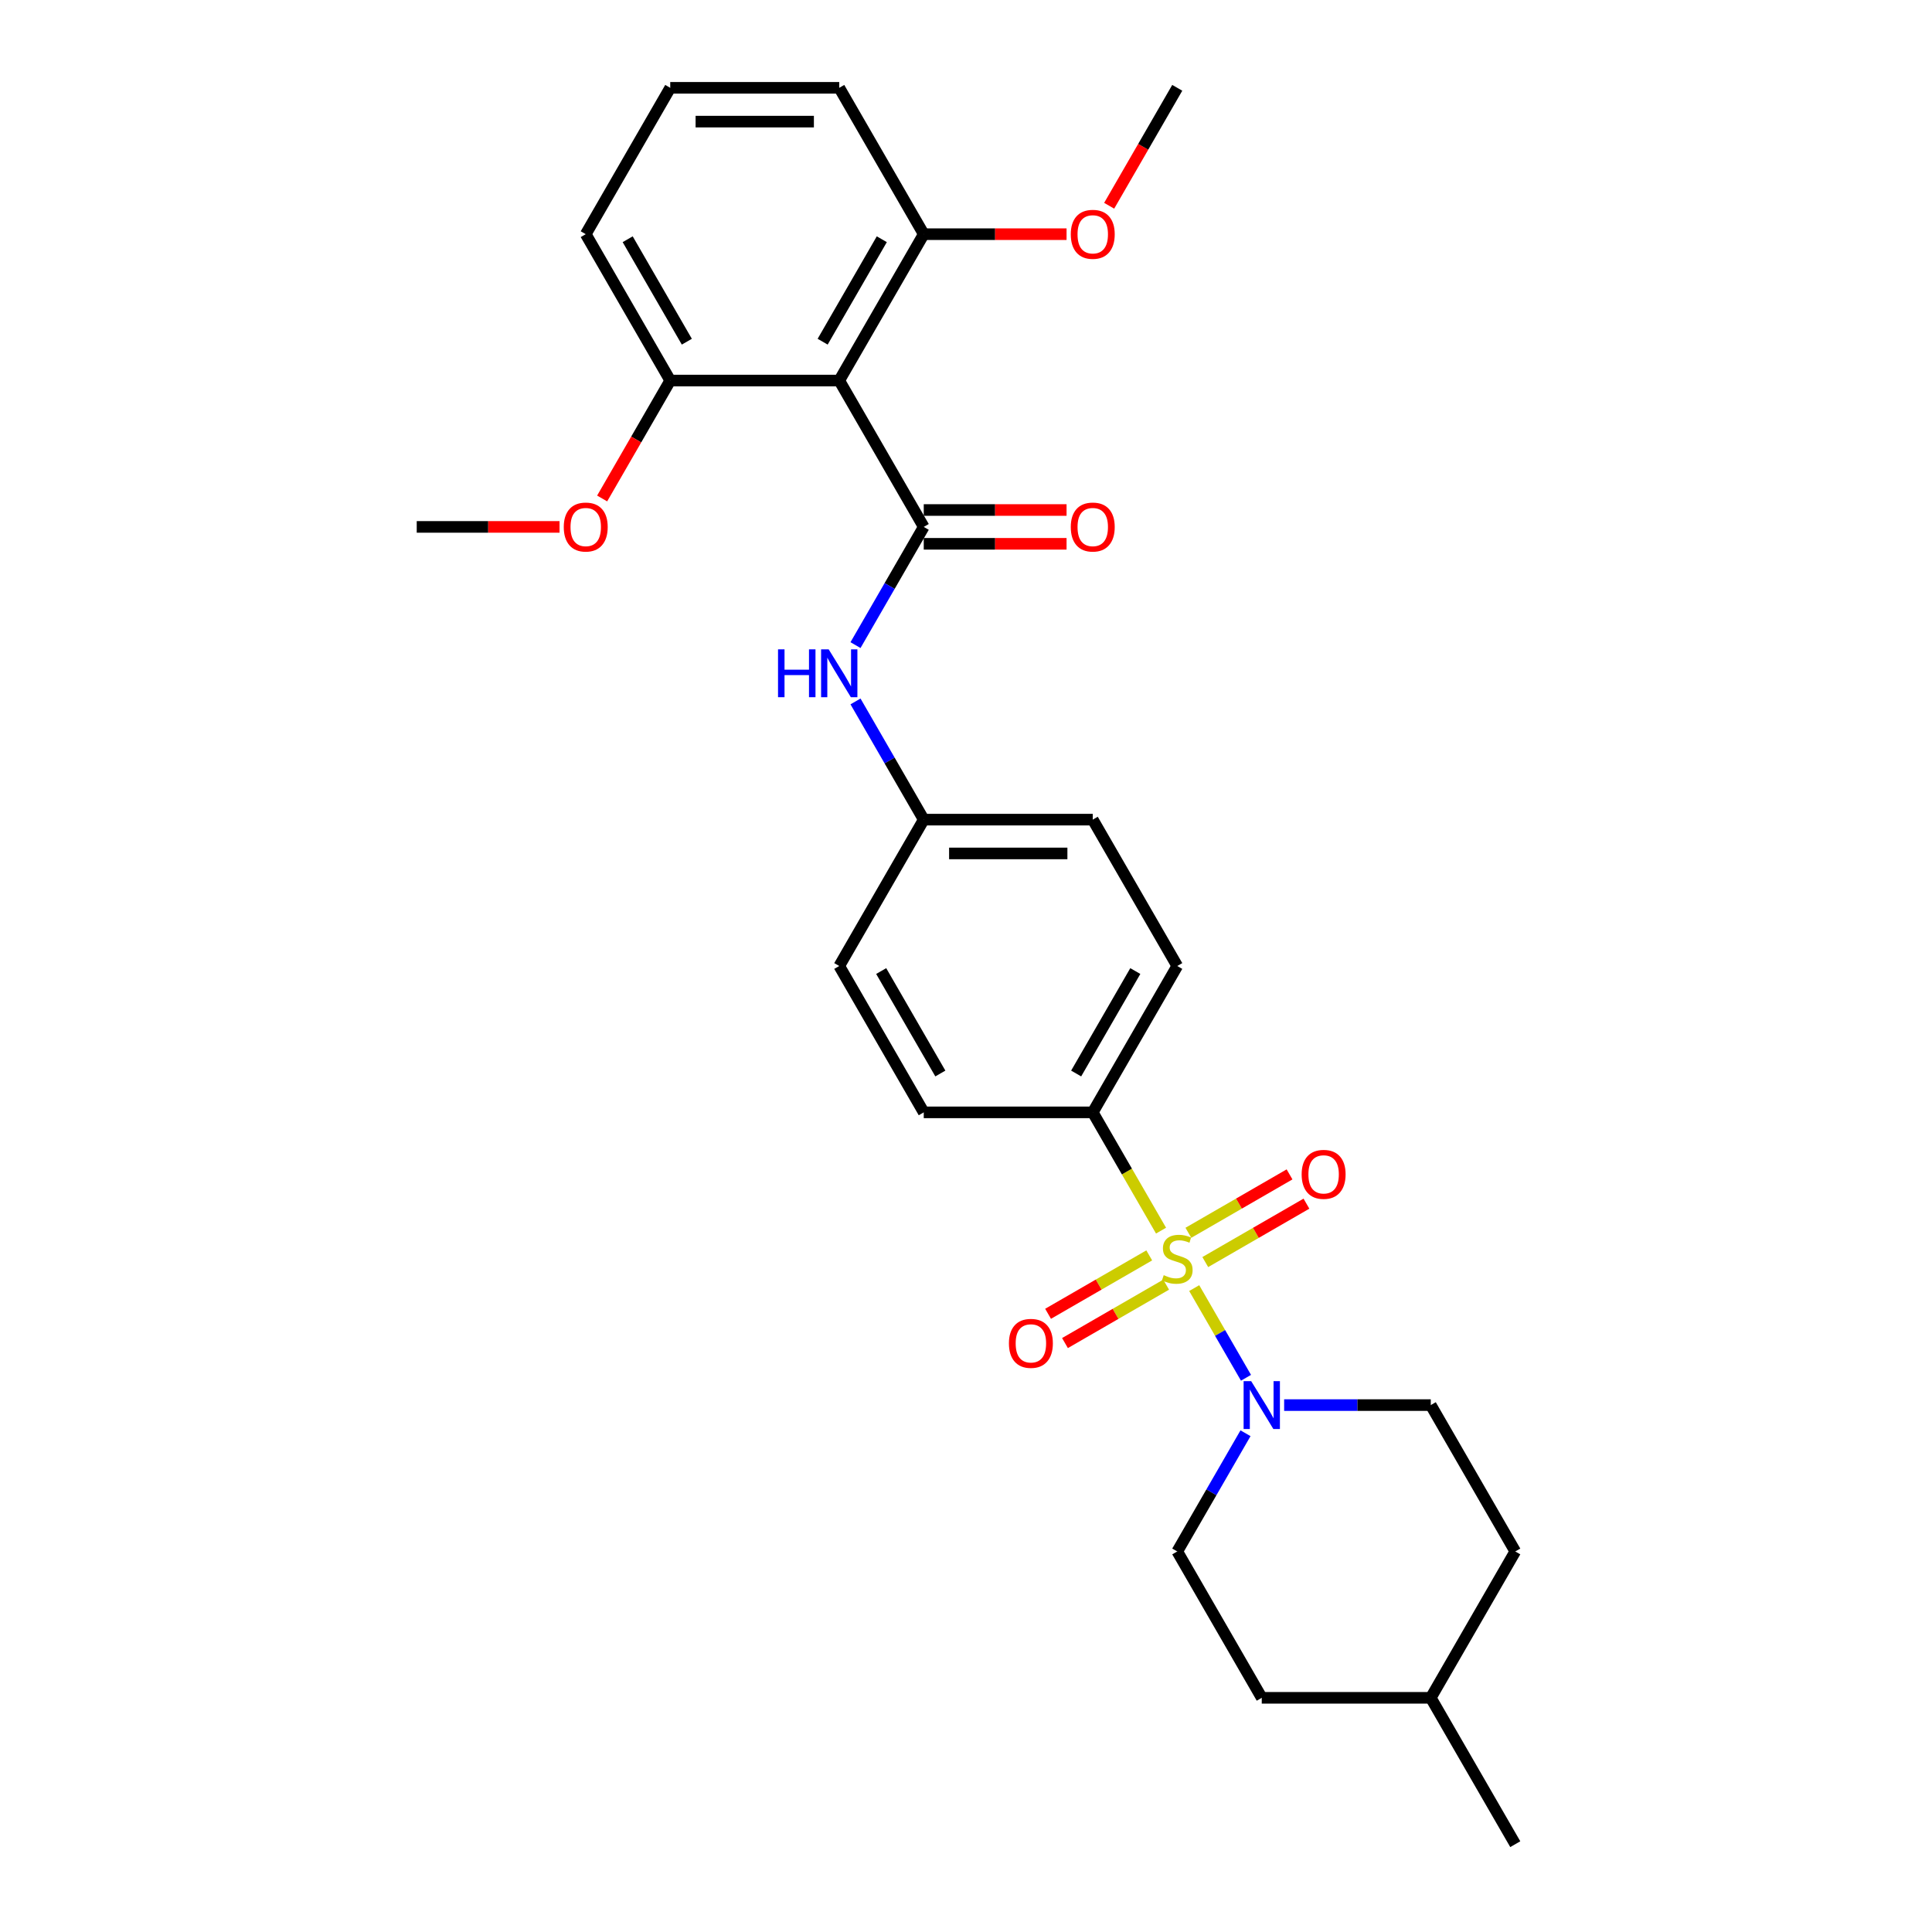 <?xml version='1.0' encoding='iso-8859-1'?>
<svg version='1.1' baseProfile='full'
              xmlns='http://www.w3.org/2000/svg'
                      xmlns:rdkit='http://www.rdkit.org/xml'
                      xmlns:xlink='http://www.w3.org/1999/xlink'
                  xml:space='preserve'
width='1000px' height='1000px' viewBox='0 0 1000 1000'>
<!-- END OF HEADER -->
<rect style='opacity:1.0;fill:#FFFFFF;stroke:none' width='1000' height='1000' x='0' y='0'> </rect>
<path class='bond-1' d='M 618.124,666.719 L 631.524,689.928' style='fill:none;fill-rule:evenodd;stroke:#CCCC00;stroke-width:6px;stroke-linecap:butt;stroke-linejoin:miter;stroke-opacity:1' />
<path class='bond-1' d='M 631.524,689.928 L 644.925,713.138' style='fill:none;fill-rule:evenodd;stroke:#0000FF;stroke-width:6px;stroke-linecap:butt;stroke-linejoin:miter;stroke-opacity:1' />
<path class='bond-4' d='M 600.953,636.976 L 583.28,606.367' style='fill:none;fill-rule:evenodd;stroke:#CCCC00;stroke-width:6px;stroke-linecap:butt;stroke-linejoin:miter;stroke-opacity:1' />
<path class='bond-4' d='M 583.28,606.367 L 565.608,575.758' style='fill:none;fill-rule:evenodd;stroke:#000000;stroke-width:6px;stroke-linecap:butt;stroke-linejoin:miter;stroke-opacity:1' />
<path class='bond-5' d='M 594.843,649.788 L 568.662,664.903' style='fill:none;fill-rule:evenodd;stroke:#CCCC00;stroke-width:6px;stroke-linecap:butt;stroke-linejoin:miter;stroke-opacity:1' />
<path class='bond-5' d='M 568.662,664.903 L 542.482,680.019' style='fill:none;fill-rule:evenodd;stroke:#FF0000;stroke-width:6px;stroke-linecap:butt;stroke-linejoin:miter;stroke-opacity:1' />
<path class='bond-5' d='M 603.591,664.939 L 577.41,680.055' style='fill:none;fill-rule:evenodd;stroke:#CCCC00;stroke-width:6px;stroke-linecap:butt;stroke-linejoin:miter;stroke-opacity:1' />
<path class='bond-5' d='M 577.41,680.055 L 551.229,695.17' style='fill:none;fill-rule:evenodd;stroke:#FF0000;stroke-width:6px;stroke-linecap:butt;stroke-linejoin:miter;stroke-opacity:1' />
<path class='bond-6' d='M 623.85,653.242 L 650.031,638.127' style='fill:none;fill-rule:evenodd;stroke:#CCCC00;stroke-width:6px;stroke-linecap:butt;stroke-linejoin:miter;stroke-opacity:1' />
<path class='bond-6' d='M 650.031,638.127 L 676.212,623.012' style='fill:none;fill-rule:evenodd;stroke:#FF0000;stroke-width:6px;stroke-linecap:butt;stroke-linejoin:miter;stroke-opacity:1' />
<path class='bond-6' d='M 615.103,638.091 L 641.283,622.976' style='fill:none;fill-rule:evenodd;stroke:#CCCC00;stroke-width:6px;stroke-linecap:butt;stroke-linejoin:miter;stroke-opacity:1' />
<path class='bond-6' d='M 641.283,622.976 L 667.464,607.86' style='fill:none;fill-rule:evenodd;stroke:#FF0000;stroke-width:6px;stroke-linecap:butt;stroke-linejoin:miter;stroke-opacity:1' />
<path class='bond-0' d='M 478.131,272.727 L 460.468,303.319' style='fill:none;fill-rule:evenodd;stroke:#000000;stroke-width:6px;stroke-linecap:butt;stroke-linejoin:miter;stroke-opacity:1' />
<path class='bond-0' d='M 460.468,303.319 L 442.806,333.911' style='fill:none;fill-rule:evenodd;stroke:#0000FF;stroke-width:6px;stroke-linecap:butt;stroke-linejoin:miter;stroke-opacity:1' />
<path class='bond-2' d='M 478.131,272.727 L 434.392,196.97' style='fill:none;fill-rule:evenodd;stroke:#000000;stroke-width:6px;stroke-linecap:butt;stroke-linejoin:miter;stroke-opacity:1' />
<path class='bond-7' d='M 478.131,281.475 L 515.09,281.475' style='fill:none;fill-rule:evenodd;stroke:#000000;stroke-width:6px;stroke-linecap:butt;stroke-linejoin:miter;stroke-opacity:1' />
<path class='bond-7' d='M 515.09,281.475 L 552.049,281.475' style='fill:none;fill-rule:evenodd;stroke:#FF0000;stroke-width:6px;stroke-linecap:butt;stroke-linejoin:miter;stroke-opacity:1' />
<path class='bond-7' d='M 478.131,263.98 L 515.09,263.98' style='fill:none;fill-rule:evenodd;stroke:#000000;stroke-width:6px;stroke-linecap:butt;stroke-linejoin:miter;stroke-opacity:1' />
<path class='bond-7' d='M 515.09,263.98 L 552.049,263.98' style='fill:none;fill-rule:evenodd;stroke:#FF0000;stroke-width:6px;stroke-linecap:butt;stroke-linejoin:miter;stroke-opacity:1' />
<path class='bond-10' d='M 644.671,741.846 L 627.009,772.438' style='fill:none;fill-rule:evenodd;stroke:#0000FF;stroke-width:6px;stroke-linecap:butt;stroke-linejoin:miter;stroke-opacity:1' />
<path class='bond-10' d='M 627.009,772.438 L 609.347,803.03' style='fill:none;fill-rule:evenodd;stroke:#000000;stroke-width:6px;stroke-linecap:butt;stroke-linejoin:miter;stroke-opacity:1' />
<path class='bond-11' d='M 664.667,727.273 L 702.615,727.273' style='fill:none;fill-rule:evenodd;stroke:#0000FF;stroke-width:6px;stroke-linecap:butt;stroke-linejoin:miter;stroke-opacity:1' />
<path class='bond-11' d='M 702.615,727.273 L 740.563,727.273' style='fill:none;fill-rule:evenodd;stroke:#000000;stroke-width:6px;stroke-linecap:butt;stroke-linejoin:miter;stroke-opacity:1' />
<path class='bond-8' d='M 434.392,196.97 L 478.131,121.212' style='fill:none;fill-rule:evenodd;stroke:#000000;stroke-width:6px;stroke-linecap:butt;stroke-linejoin:miter;stroke-opacity:1' />
<path class='bond-8' d='M 425.801,176.858 L 456.418,123.828' style='fill:none;fill-rule:evenodd;stroke:#000000;stroke-width:6px;stroke-linecap:butt;stroke-linejoin:miter;stroke-opacity:1' />
<path class='bond-9' d='M 434.392,196.97 L 346.915,196.97' style='fill:none;fill-rule:evenodd;stroke:#000000;stroke-width:6px;stroke-linecap:butt;stroke-linejoin:miter;stroke-opacity:1' />
<path class='bond-3' d='M 442.806,363.059 L 460.468,393.65' style='fill:none;fill-rule:evenodd;stroke:#0000FF;stroke-width:6px;stroke-linecap:butt;stroke-linejoin:miter;stroke-opacity:1' />
<path class='bond-3' d='M 460.468,393.65 L 478.131,424.242' style='fill:none;fill-rule:evenodd;stroke:#000000;stroke-width:6px;stroke-linecap:butt;stroke-linejoin:miter;stroke-opacity:1' />
<path class='bond-12' d='M 565.608,575.758 L 609.347,500' style='fill:none;fill-rule:evenodd;stroke:#000000;stroke-width:6px;stroke-linecap:butt;stroke-linejoin:miter;stroke-opacity:1' />
<path class='bond-12' d='M 557.017,555.646 L 587.634,502.616' style='fill:none;fill-rule:evenodd;stroke:#000000;stroke-width:6px;stroke-linecap:butt;stroke-linejoin:miter;stroke-opacity:1' />
<path class='bond-13' d='M 565.608,575.758 L 478.131,575.758' style='fill:none;fill-rule:evenodd;stroke:#000000;stroke-width:6px;stroke-linecap:butt;stroke-linejoin:miter;stroke-opacity:1' />
<path class='bond-20' d='M 478.131,121.212 L 515.09,121.212' style='fill:none;fill-rule:evenodd;stroke:#000000;stroke-width:6px;stroke-linecap:butt;stroke-linejoin:miter;stroke-opacity:1' />
<path class='bond-20' d='M 515.09,121.212 L 552.049,121.212' style='fill:none;fill-rule:evenodd;stroke:#FF0000;stroke-width:6px;stroke-linecap:butt;stroke-linejoin:miter;stroke-opacity:1' />
<path class='bond-24' d='M 478.131,121.212 L 434.392,45.455' style='fill:none;fill-rule:evenodd;stroke:#000000;stroke-width:6px;stroke-linecap:butt;stroke-linejoin:miter;stroke-opacity:1' />
<path class='bond-19' d='M 346.915,196.97 L 329.293,227.492' style='fill:none;fill-rule:evenodd;stroke:#000000;stroke-width:6px;stroke-linecap:butt;stroke-linejoin:miter;stroke-opacity:1' />
<path class='bond-19' d='M 329.293,227.492 L 311.671,258.014' style='fill:none;fill-rule:evenodd;stroke:#FF0000;stroke-width:6px;stroke-linecap:butt;stroke-linejoin:miter;stroke-opacity:1' />
<path class='bond-23' d='M 346.915,196.97 L 303.176,121.212' style='fill:none;fill-rule:evenodd;stroke:#000000;stroke-width:6px;stroke-linecap:butt;stroke-linejoin:miter;stroke-opacity:1' />
<path class='bond-23' d='M 355.505,176.858 L 324.888,123.828' style='fill:none;fill-rule:evenodd;stroke:#000000;stroke-width:6px;stroke-linecap:butt;stroke-linejoin:miter;stroke-opacity:1' />
<path class='bond-18' d='M 609.347,803.03 L 653.085,878.788' style='fill:none;fill-rule:evenodd;stroke:#000000;stroke-width:6px;stroke-linecap:butt;stroke-linejoin:miter;stroke-opacity:1' />
<path class='bond-17' d='M 740.563,727.273 L 784.301,803.03' style='fill:none;fill-rule:evenodd;stroke:#000000;stroke-width:6px;stroke-linecap:butt;stroke-linejoin:miter;stroke-opacity:1' />
<path class='bond-16' d='M 609.347,500 L 565.608,424.242' style='fill:none;fill-rule:evenodd;stroke:#000000;stroke-width:6px;stroke-linecap:butt;stroke-linejoin:miter;stroke-opacity:1' />
<path class='bond-15' d='M 478.131,575.758 L 434.392,500' style='fill:none;fill-rule:evenodd;stroke:#000000;stroke-width:6px;stroke-linecap:butt;stroke-linejoin:miter;stroke-opacity:1' />
<path class='bond-15' d='M 486.721,555.646 L 456.104,502.616' style='fill:none;fill-rule:evenodd;stroke:#000000;stroke-width:6px;stroke-linecap:butt;stroke-linejoin:miter;stroke-opacity:1' />
<path class='bond-14' d='M 478.131,424.242 L 434.392,500' style='fill:none;fill-rule:evenodd;stroke:#000000;stroke-width:6px;stroke-linecap:butt;stroke-linejoin:miter;stroke-opacity:1' />
<path class='bond-28' d='M 478.131,424.242 L 565.608,424.242' style='fill:none;fill-rule:evenodd;stroke:#000000;stroke-width:6px;stroke-linecap:butt;stroke-linejoin:miter;stroke-opacity:1' />
<path class='bond-28' d='M 491.252,441.738 L 552.486,441.738' style='fill:none;fill-rule:evenodd;stroke:#000000;stroke-width:6px;stroke-linecap:butt;stroke-linejoin:miter;stroke-opacity:1' />
<path class='bond-21' d='M 784.301,803.03 L 740.563,878.788' style='fill:none;fill-rule:evenodd;stroke:#000000;stroke-width:6px;stroke-linecap:butt;stroke-linejoin:miter;stroke-opacity:1' />
<path class='bond-29' d='M 653.085,878.788 L 740.563,878.788' style='fill:none;fill-rule:evenodd;stroke:#000000;stroke-width:6px;stroke-linecap:butt;stroke-linejoin:miter;stroke-opacity:1' />
<path class='bond-25' d='M 289.617,272.727 L 252.658,272.727' style='fill:none;fill-rule:evenodd;stroke:#FF0000;stroke-width:6px;stroke-linecap:butt;stroke-linejoin:miter;stroke-opacity:1' />
<path class='bond-25' d='M 252.658,272.727 L 215.699,272.727' style='fill:none;fill-rule:evenodd;stroke:#000000;stroke-width:6px;stroke-linecap:butt;stroke-linejoin:miter;stroke-opacity:1' />
<path class='bond-26' d='M 574.103,106.498 L 591.725,75.977' style='fill:none;fill-rule:evenodd;stroke:#FF0000;stroke-width:6px;stroke-linecap:butt;stroke-linejoin:miter;stroke-opacity:1' />
<path class='bond-26' d='M 591.725,75.977 L 609.347,45.455' style='fill:none;fill-rule:evenodd;stroke:#000000;stroke-width:6px;stroke-linecap:butt;stroke-linejoin:miter;stroke-opacity:1' />
<path class='bond-27' d='M 740.563,878.788 L 784.301,954.545' style='fill:none;fill-rule:evenodd;stroke:#000000;stroke-width:6px;stroke-linecap:butt;stroke-linejoin:miter;stroke-opacity:1' />
<path class='bond-22' d='M 346.915,45.455 L 303.176,121.212' style='fill:none;fill-rule:evenodd;stroke:#000000;stroke-width:6px;stroke-linecap:butt;stroke-linejoin:miter;stroke-opacity:1' />
<path class='bond-30' d='M 346.915,45.455 L 434.392,45.455' style='fill:none;fill-rule:evenodd;stroke:#000000;stroke-width:6px;stroke-linecap:butt;stroke-linejoin:miter;stroke-opacity:1' />
<path class='bond-30' d='M 360.036,62.95 L 421.27,62.95' style='fill:none;fill-rule:evenodd;stroke:#000000;stroke-width:6px;stroke-linecap:butt;stroke-linejoin:miter;stroke-opacity:1' />
<path  class='atom-0' d='M 602.348 660.018
Q 602.628 660.123, 603.783 660.613
Q 604.938 661.103, 606.197 661.418
Q 607.492 661.698, 608.752 661.698
Q 611.096 661.698, 612.461 660.578
Q 613.825 659.423, 613.825 657.429
Q 613.825 656.064, 613.126 655.224
Q 612.461 654.384, 611.411 653.93
Q 610.361 653.475, 608.612 652.95
Q 606.407 652.285, 605.078 651.655
Q 603.783 651.025, 602.838 649.696
Q 601.929 648.366, 601.929 646.127
Q 601.929 643.012, 604.028 641.088
Q 606.162 639.163, 610.361 639.163
Q 613.231 639.163, 616.485 640.528
L 615.68 643.222
Q 612.706 641.998, 610.466 641.998
Q 608.052 641.998, 606.722 643.012
Q 605.393 643.992, 605.428 645.707
Q 605.428 647.036, 606.092 647.841
Q 606.792 648.646, 607.772 649.101
Q 608.787 649.556, 610.466 650.081
Q 612.706 650.78, 614.035 651.48
Q 615.365 652.18, 616.31 653.615
Q 617.29 655.014, 617.29 657.429
Q 617.29 660.858, 614.98 662.712
Q 612.706 664.532, 608.892 664.532
Q 606.687 664.532, 605.008 664.042
Q 603.363 663.587, 601.404 662.782
L 602.348 660.018
' fill='#CCCC00'/>
<path  class='atom-2' d='M 647.609 714.886
L 655.727 728.008
Q 656.532 729.302, 657.827 731.647
Q 659.121 733.991, 659.191 734.131
L 659.191 714.886
L 662.48 714.886
L 662.48 739.66
L 659.086 739.66
L 650.373 725.313
Q 649.359 723.634, 648.274 721.709
Q 647.224 719.785, 646.909 719.19
L 646.909 739.66
L 643.69 739.66
L 643.69 714.886
L 647.609 714.886
' fill='#0000FF'/>
<path  class='atom-4' d='M 402.708 336.098
L 406.067 336.098
L 406.067 346.63
L 418.734 346.63
L 418.734 336.098
L 422.093 336.098
L 422.093 360.872
L 418.734 360.872
L 418.734 349.43
L 406.067 349.43
L 406.067 360.872
L 402.708 360.872
L 402.708 336.098
' fill='#0000FF'/>
<path  class='atom-4' d='M 428.916 336.098
L 437.034 349.22
Q 437.839 350.514, 439.133 352.859
Q 440.428 355.203, 440.498 355.343
L 440.498 336.098
L 443.787 336.098
L 443.787 360.872
L 440.393 360.872
L 431.68 346.525
Q 430.665 344.846, 429.581 342.921
Q 428.531 340.997, 428.216 340.402
L 428.216 360.872
L 424.997 360.872
L 424.997 336.098
L 428.916 336.098
' fill='#0000FF'/>
<path  class='atom-6' d='M 522.217 695.324
Q 522.217 689.375, 525.156 686.051
Q 528.095 682.727, 533.589 682.727
Q 539.083 682.727, 542.022 686.051
Q 544.961 689.375, 544.961 695.324
Q 544.961 701.342, 541.987 704.771
Q 539.013 708.165, 533.589 708.165
Q 528.13 708.165, 525.156 704.771
Q 522.217 701.377, 522.217 695.324
M 533.589 705.366
Q 537.368 705.366, 539.398 702.847
Q 541.462 700.292, 541.462 695.324
Q 541.462 690.46, 539.398 688.011
Q 537.368 685.526, 533.589 685.526
Q 529.81 685.526, 527.746 687.976
Q 525.716 690.425, 525.716 695.324
Q 525.716 700.327, 527.746 702.847
Q 529.81 705.366, 533.589 705.366
' fill='#FF0000'/>
<path  class='atom-7' d='M 673.732 607.846
Q 673.732 601.898, 676.671 598.574
Q 679.611 595.25, 685.104 595.25
Q 690.598 595.25, 693.537 598.574
Q 696.476 601.898, 696.476 607.846
Q 696.476 613.865, 693.502 617.294
Q 690.528 620.688, 685.104 620.688
Q 679.646 620.688, 676.671 617.294
Q 673.732 613.9, 673.732 607.846
M 685.104 617.889
Q 688.883 617.889, 690.913 615.37
Q 692.977 612.815, 692.977 607.846
Q 692.977 602.983, 690.913 600.533
Q 688.883 598.049, 685.104 598.049
Q 681.325 598.049, 679.261 600.498
Q 677.231 602.948, 677.231 607.846
Q 677.231 612.85, 679.261 615.37
Q 681.325 617.889, 685.104 617.889
' fill='#FF0000'/>
<path  class='atom-8' d='M 554.236 272.797
Q 554.236 266.849, 557.175 263.525
Q 560.114 260.201, 565.608 260.201
Q 571.102 260.201, 574.041 263.525
Q 576.98 266.849, 576.98 272.797
Q 576.98 278.816, 574.006 282.245
Q 571.032 285.639, 565.608 285.639
Q 560.149 285.639, 557.175 282.245
Q 554.236 278.851, 554.236 272.797
M 565.608 282.84
Q 569.387 282.84, 571.416 280.32
Q 573.481 277.766, 573.481 272.797
Q 573.481 267.934, 571.416 265.484
Q 569.387 263, 565.608 263
Q 561.829 263, 559.765 265.449
Q 557.735 267.899, 557.735 272.797
Q 557.735 277.801, 559.765 280.32
Q 561.829 282.84, 565.608 282.84
' fill='#FF0000'/>
<path  class='atom-20' d='M 291.804 272.797
Q 291.804 266.849, 294.743 263.525
Q 297.682 260.201, 303.176 260.201
Q 308.67 260.201, 311.609 263.525
Q 314.548 266.849, 314.548 272.797
Q 314.548 278.816, 311.574 282.245
Q 308.6 285.639, 303.176 285.639
Q 297.717 285.639, 294.743 282.245
Q 291.804 278.851, 291.804 272.797
M 303.176 282.84
Q 306.955 282.84, 308.985 280.32
Q 311.049 277.766, 311.049 272.797
Q 311.049 267.934, 308.985 265.484
Q 306.955 263, 303.176 263
Q 299.397 263, 297.333 265.449
Q 295.303 267.899, 295.303 272.797
Q 295.303 277.801, 297.333 280.32
Q 299.397 282.84, 303.176 282.84
' fill='#FF0000'/>
<path  class='atom-21' d='M 554.236 121.282
Q 554.236 115.334, 557.175 112.01
Q 560.114 108.685, 565.608 108.685
Q 571.102 108.685, 574.041 112.01
Q 576.98 115.334, 576.98 121.282
Q 576.98 127.301, 574.006 130.73
Q 571.032 134.124, 565.608 134.124
Q 560.149 134.124, 557.175 130.73
Q 554.236 127.336, 554.236 121.282
M 565.608 131.324
Q 569.387 131.324, 571.416 128.805
Q 573.481 126.251, 573.481 121.282
Q 573.481 116.418, 571.416 113.969
Q 569.387 111.485, 565.608 111.485
Q 561.829 111.485, 559.765 113.934
Q 557.735 116.383, 557.735 121.282
Q 557.735 126.286, 559.765 128.805
Q 561.829 131.324, 565.608 131.324
' fill='#FF0000'/>
</svg>
